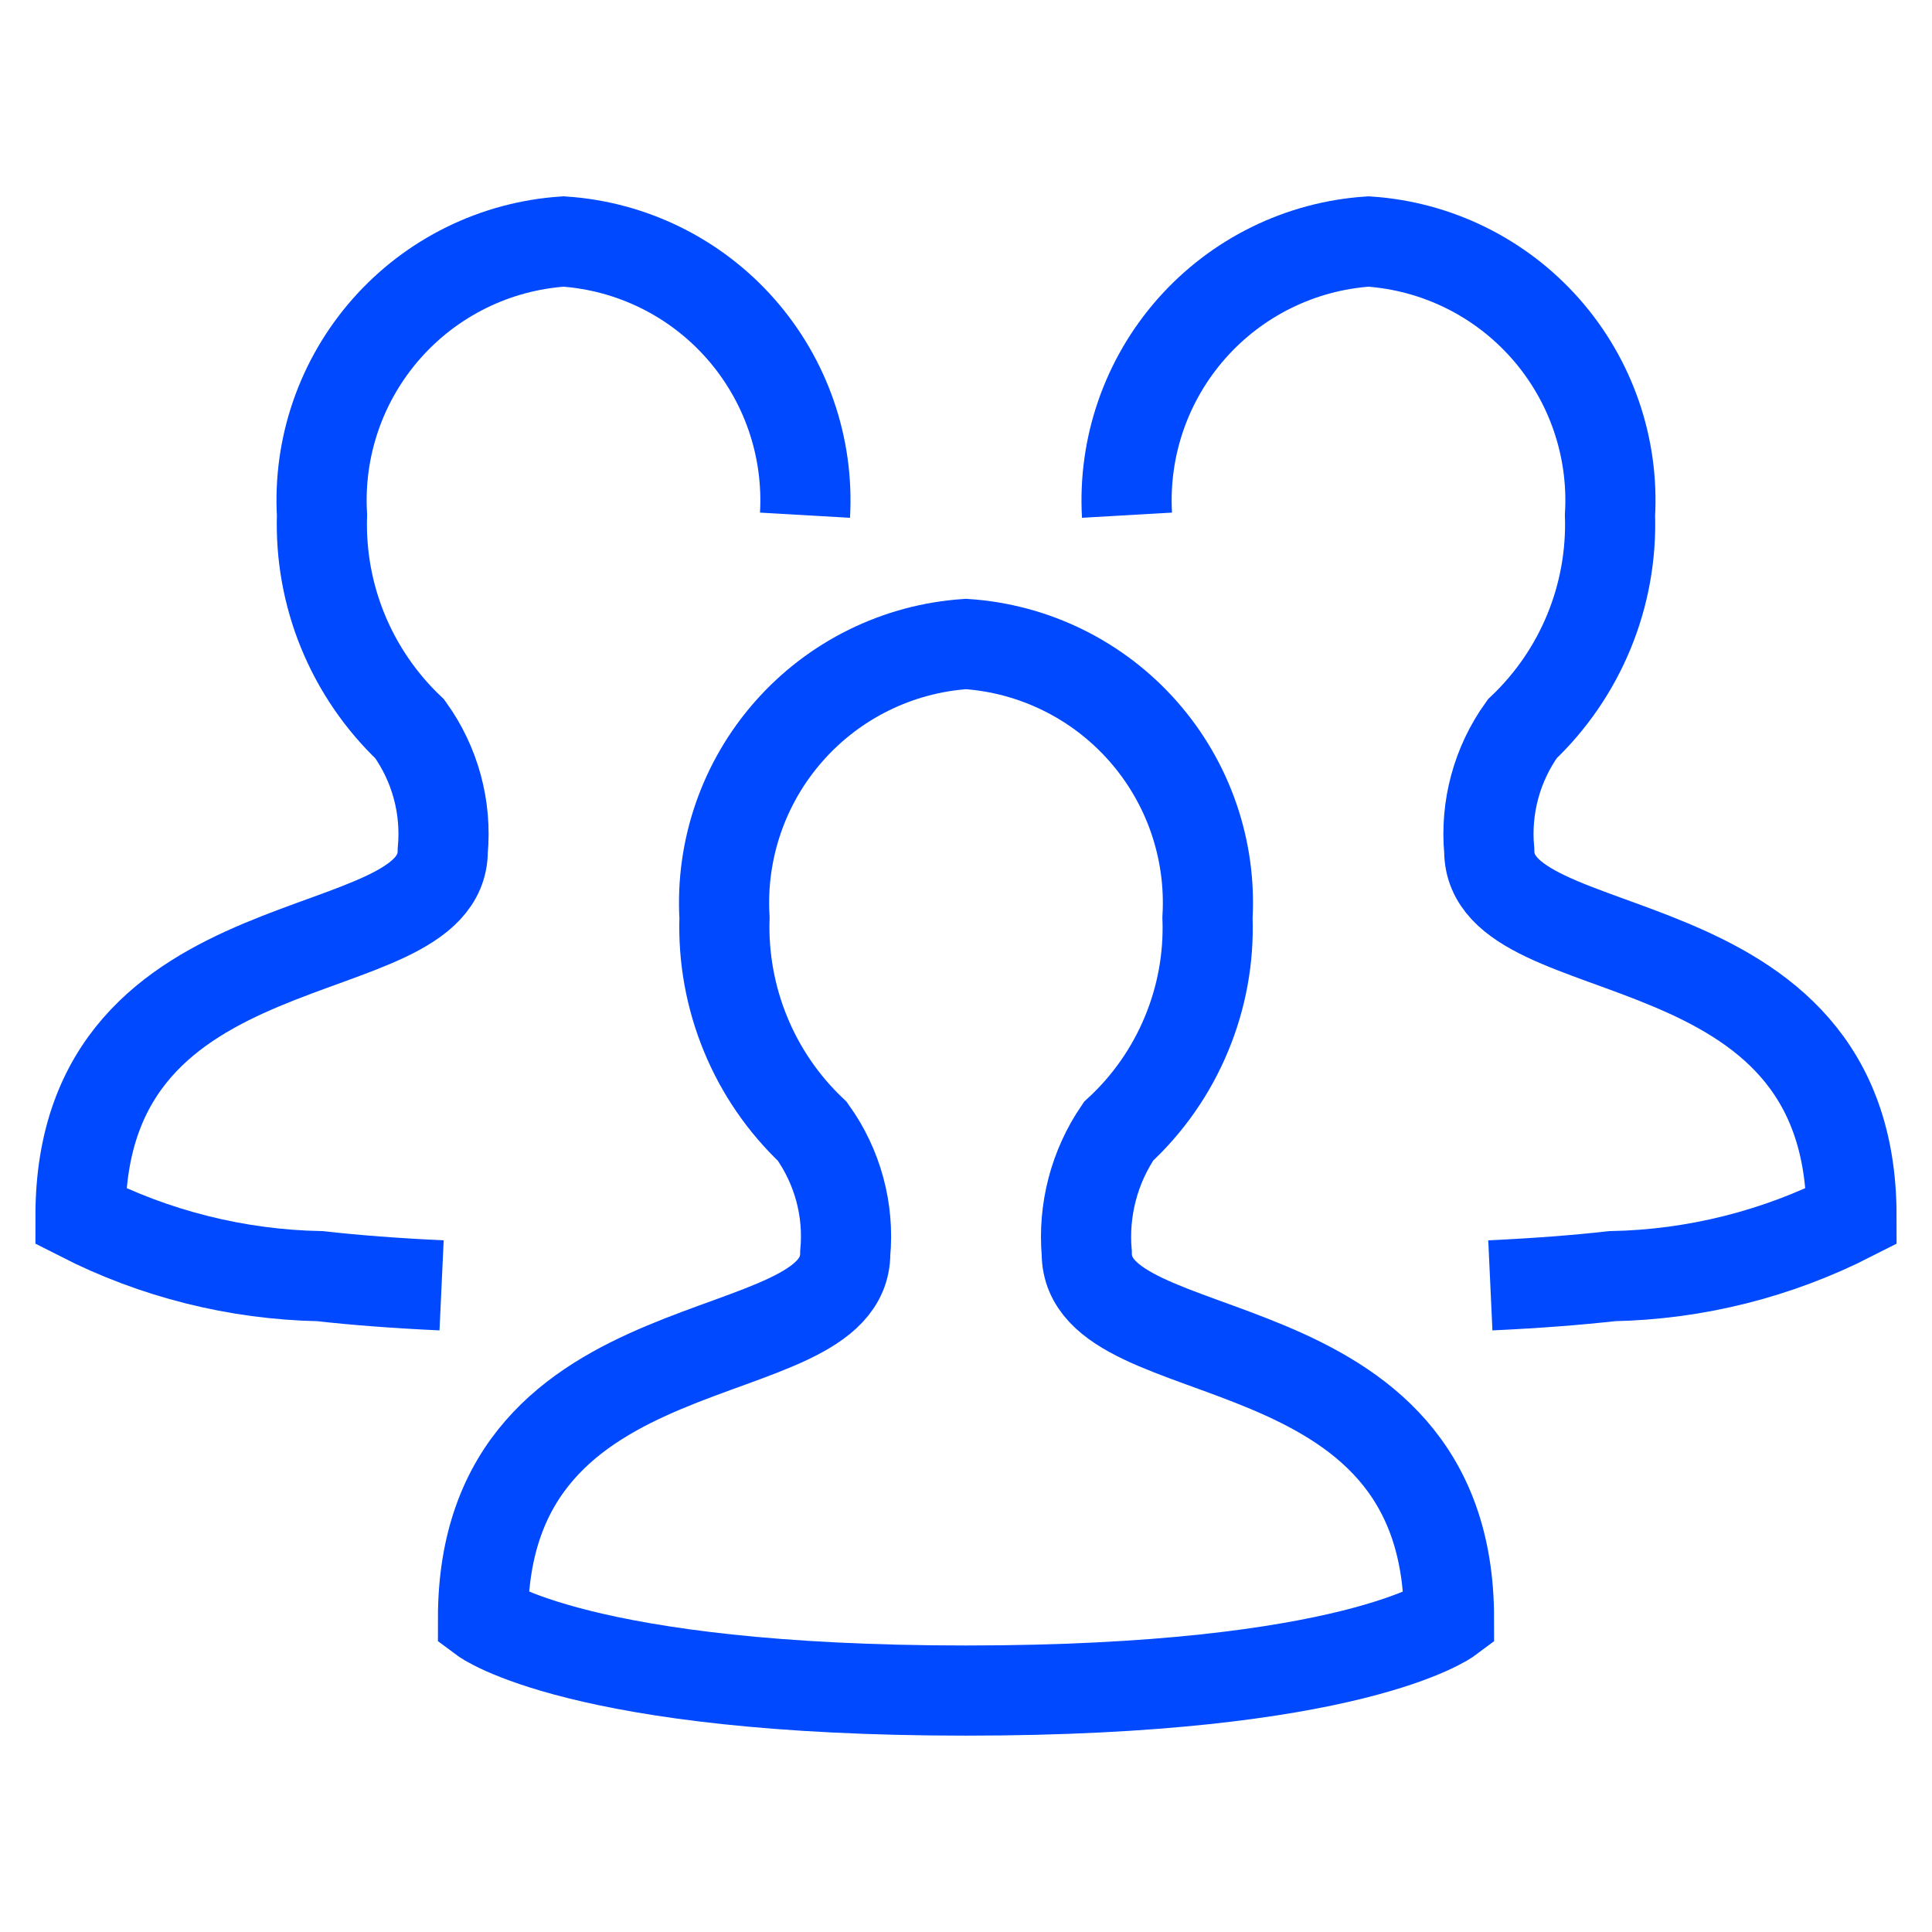 <svg width="30" height="30" viewBox="0 0 30 30" fill="none" xmlns="http://www.w3.org/2000/svg">
<g clip-path="url(#clip0_5556_11983)">
<path d="M7.5 25.133C7.5 20.404 13.125 21.35 13.125 19.459C13.188 18.787 13.006 18.116 12.613 17.567C12.164 17.142 11.81 16.627 11.576 16.055C11.341 15.483 11.23 14.868 11.25 14.25C11.189 13.19 11.549 12.149 12.251 11.354C12.953 10.558 13.941 10.071 15 10C16.059 10.071 17.047 10.558 17.749 11.354C18.451 12.149 18.811 13.19 18.75 14.25C18.773 14.87 18.661 15.487 18.422 16.059C18.184 16.632 17.825 17.146 17.369 17.566C16.991 18.121 16.817 18.79 16.875 19.459C16.875 21.35 22.5 20.405 22.5 25.134C22.5 25.134 21.006 26.251 15 26.251C8.994 26.251 7.5 25.133 7.5 25.133Z" stroke="#0049FE" stroke-width="1.4" stroke-miterlimit="10"/>
<path d="M6.857 19.959C6.146 19.926 5.519 19.878 4.968 19.816C3.674 19.791 2.402 19.471 1.25 18.883C1.25 14.154 6.875 15.1 6.875 13.209C6.938 12.537 6.756 11.866 6.362 11.318C5.914 10.892 5.561 10.377 5.326 9.805C5.091 9.233 4.98 8.618 5 8C4.939 6.94 5.299 5.9 6.001 5.104C6.703 4.308 7.691 3.821 8.75 3.75C9.809 3.821 10.797 4.308 11.499 5.104C12.201 5.9 12.561 6.94 12.5 8" stroke="#0049FE" stroke-width="1.4" stroke-miterlimit="10"/>
<path d="M23.142 19.959C23.854 19.926 24.481 19.878 25.032 19.816C26.326 19.791 27.597 19.471 28.75 18.883C28.75 14.154 23.125 15.1 23.125 13.209C23.062 12.537 23.244 11.866 23.637 11.318C24.086 10.892 24.439 10.377 24.674 9.805C24.909 9.233 25.02 8.618 25 8C25.061 6.94 24.701 5.9 23.999 5.104C23.297 4.308 22.309 3.821 21.25 3.75C20.191 3.821 19.203 4.308 18.501 5.104C17.799 5.9 17.439 6.94 17.5 8" stroke="#0049FE" stroke-width="1.4" stroke-miterlimit="10"/>
</g>
<defs>
<clipPath id="clip0_5556_11983">
<rect width="30" height="30" fill="white"/>
</clipPath>
</defs>
</svg>
